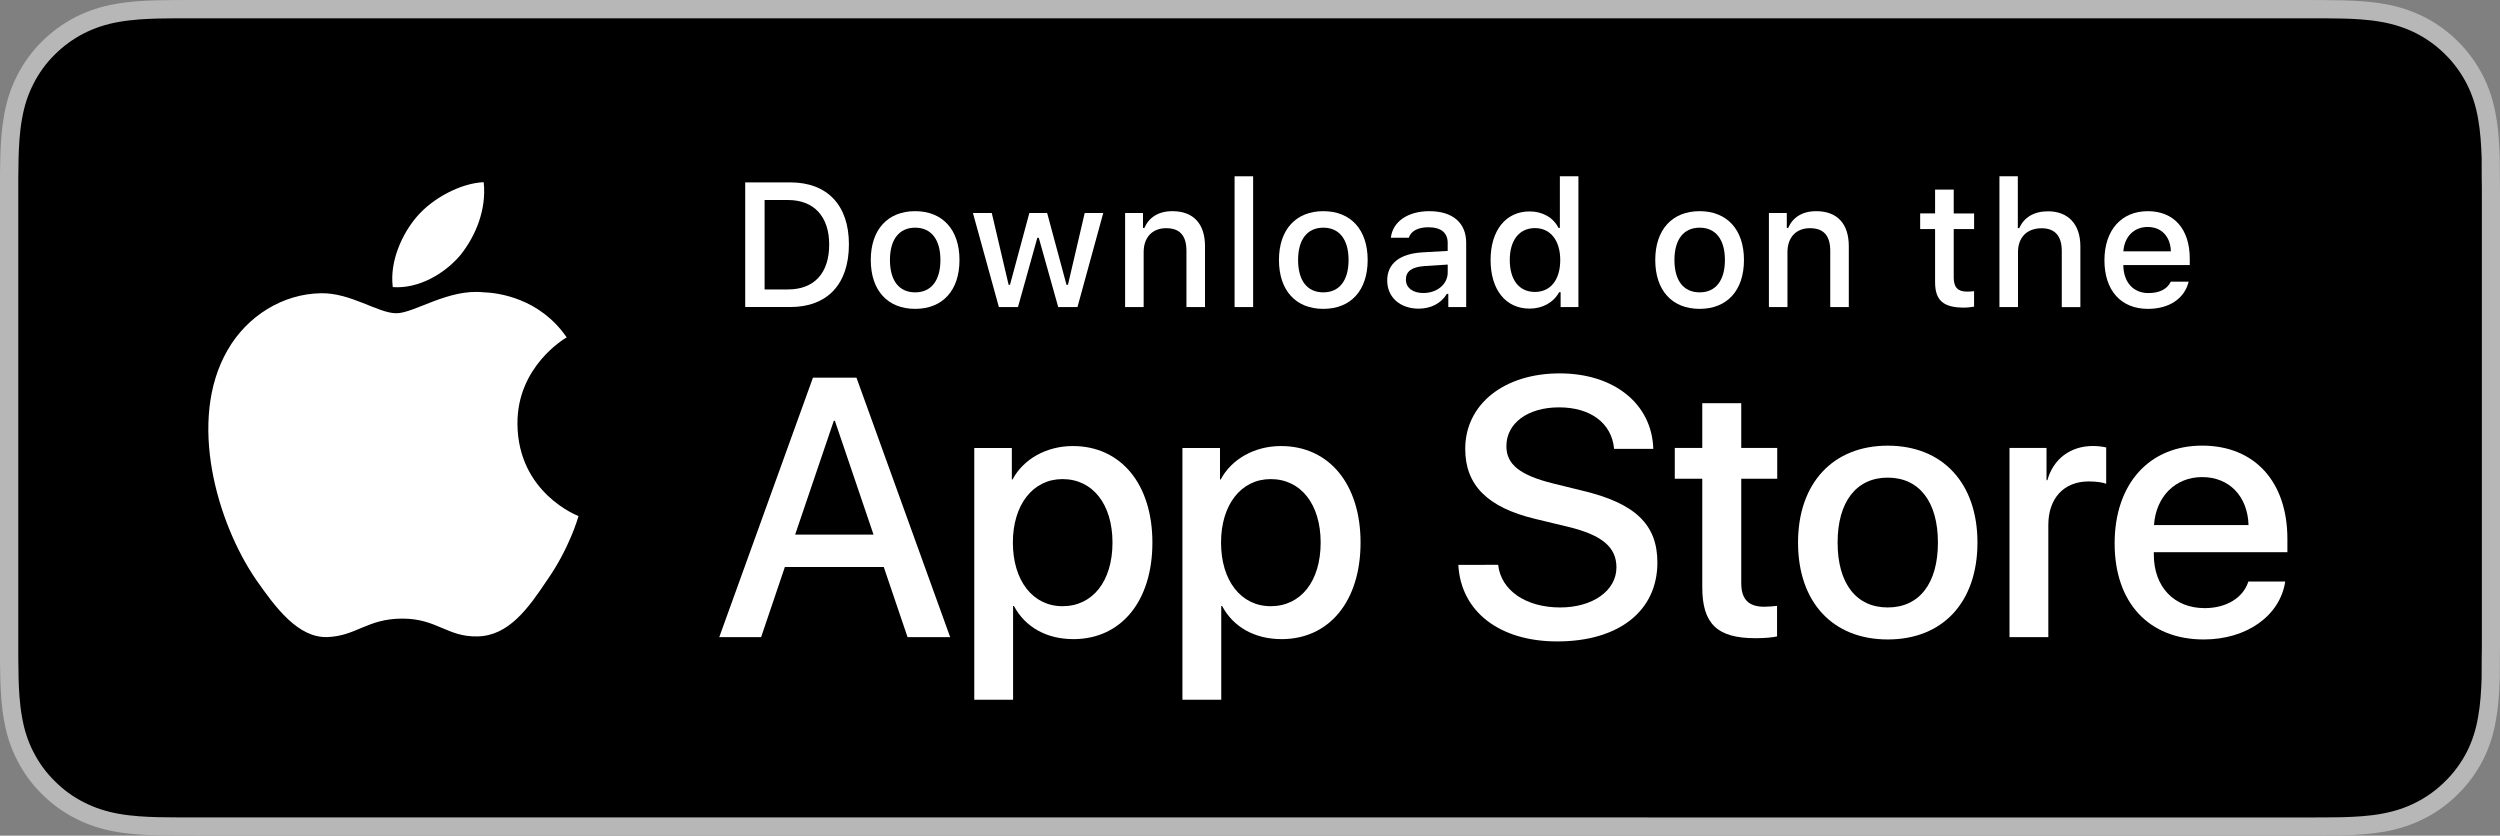 <svg xmlns="http://www.w3.org/2000/svg" xmlns:xlink="http://www.w3.org/1999/xlink" id="livetype" x="0px" y="0px" viewBox="0 0 598.32 200" style="enable-background:new 0 0 598.32 200;" xml:space="preserve"><rect x="0" y="0" width="598.32" height="200" fill="#808080" stroke="none"/><style type="text/css">	.st0{fill:#B7B7B7;}	.st1{fill:#000001;}	.st2{fill:#FFFFFF;}</style><g>	<g>		<g>			<g>				<path class="st0" d="M550.67,0h-503c-1.83,0-3.65,0-5.47,0.01c-1.53,0.01-3.05,0.04-4.59,0.06c-3.33,0.08-6.7,0.29-10.02,0.88     c-3.35,0.59-6.46,1.59-9.5,3.13c-2.99,1.53-5.73,3.53-8.09,5.89C7.6,12.35,5.61,15.1,4.1,18.09c-1.56,3.04-2.54,6.17-3.13,9.52     c-0.6,3.31-0.81,6.66-0.9,10.01c-0.05,1.53-0.05,3.07-0.08,4.6c0,1.81,0,3.63,0,5.46v104.64c0,1.85,0,3.65,0,5.47     c0.02,1.55,0.03,3.06,0.08,4.61c0.09,3.35,0.29,6.7,0.9,10.01c0.58,3.35,1.57,6.49,3.13,9.52c1.52,2.98,3.5,5.72,5.89,8.07     c2.37,2.39,5.1,4.38,8.09,5.89c3.05,1.56,6.16,2.55,9.5,3.15c3.32,0.6,6.69,0.79,10.02,0.88c1.55,0.03,3.06,0.05,4.59,0.05     c1.83,0.01,3.64,0.01,5.47,0.01h503c1.8,0,3.62,0,5.42-0.01c1.52,0,3.09-0.02,4.61-0.05c3.35-0.09,6.71-0.29,10-0.88     c3.35-0.61,6.46-1.59,9.54-3.15c2.99-1.52,5.72-3.51,8.09-5.89c2.38-2.35,4.36-5.09,5.91-8.07c1.53-3.03,2.53-6.17,3.1-9.52     c0.62-3.31,0.81-6.66,0.93-10.01c0.02-1.55,0.02-3.06,0.02-4.61c0.04-1.82,0.04-3.62,0.04-5.47V47.68c0-1.83,0-3.65-0.04-5.46     c0-1.53,0-3.07-0.02-4.6c-0.12-3.35-0.31-6.7-0.93-10.01c-0.57-3.35-1.56-6.47-3.1-9.52c-1.54-2.99-3.53-5.74-5.91-8.11     c-2.36-2.37-5.1-4.36-8.09-5.89c-3.08-1.55-6.19-2.55-9.54-3.13c-3.29-0.6-6.65-0.8-10-0.88c-1.52-0.02-3.09-0.05-4.61-0.06     C554.3,0,552.47,0,550.67,0L550.67,0z"></path>				<path class="st1" d="M42.22,195.62c-1.52,0-3.01-0.02-4.52-0.05c-2.8-0.08-6.11-0.23-9.35-0.82c-3.05-0.55-5.76-1.45-8.28-2.74     c-2.61-1.32-4.95-3.03-6.98-5.08c-2.07-2.03-3.77-4.37-5.1-6.98c-1.3-2.52-2.18-5.23-2.71-8.29c-0.61-3.36-0.77-6.78-0.83-9.38     c-0.03-1.05-0.07-4.57-0.07-4.57V42.22c0,0,0.04-3.46,0.07-4.47c0.07-2.62,0.22-6.03,0.83-9.36c0.53-3.07,1.42-5.78,2.72-8.31     c1.33-2.62,3.03-4.97,5.08-6.99c2.07-2.07,4.42-3.78,7.01-5.11c2.57-1.3,5.28-2.19,8.27-2.72c3.37-0.6,6.78-0.75,9.38-0.82     l4.51-0.06h513.84l4.57,0.06c2.56,0.06,5.98,0.21,9.29,0.81c3.01,0.53,5.74,1.42,8.35,2.74c2.56,1.31,4.91,3.03,6.96,5.08     c2.05,2.03,3.76,4.39,5.12,7.02c1.29,2.56,2.17,5.26,2.68,8.24c0.58,3.15,0.76,6.39,0.87,9.44c0.01,1.42,0.01,2.94,0.01,4.45     c0.04,1.88,0.04,3.66,0.04,5.46v104.64c0,1.82,0,3.59-0.04,5.38c0,1.63,0,3.12-0.02,4.65c-0.1,2.94-0.28,6.18-0.85,9.27     c-0.52,3.07-1.4,5.78-2.7,8.35c-1.35,2.6-3.06,4.95-5.08,6.93c-2.07,2.09-4.41,3.79-7,5.11c-2.59,1.32-5.24,2.19-8.34,2.75     c-3.2,0.58-6.52,0.74-9.35,0.82c-1.46,0.03-3,0.05-4.49,0.05l-5.42,0.01L42.22,195.62z"></path>			</g>		</g>		<g id="XMLID_20_">			<g id="XMLID_22_">				<g id="XMLID_23_">					<path id="XMLID_25_" class="st2" d="M123.84,101.5c-0.13-13.75,11.26-20.45,11.78-20.76c-6.45-9.4-16.44-10.69-19.96-10.79      c-8.4-0.88-16.54,5.02-20.81,5.02c-4.36,0-10.95-4.94-18.04-4.79c-9.13,0.14-17.68,5.43-22.36,13.64      c-9.67,16.74-2.46,41.35,6.81,54.88c4.63,6.63,10.05,14.03,17.14,13.77c6.94-0.29,9.53-4.42,17.9-4.42      c8.29,0,10.72,4.42,17.96,4.26c7.44-0.12,12.13-6.66,16.6-13.35c5.36-7.6,7.51-15.08,7.59-15.46      C138.27,123.44,123.99,117.99,123.84,101.5z"></path>					<path id="XMLID_24_" class="st2" d="M110.19,61.05c3.73-4.67,6.28-11.01,5.57-17.45c-5.4,0.24-12.15,3.73-16.04,8.3      c-3.44,4.02-6.51,10.61-5.72,16.81C100.07,69.16,106.29,65.65,110.19,61.05z"></path>				</g>			</g>			<g>				<path class="st2" d="M211.51,135.7h-23.67l-5.68,16.78h-10.02l22.42-62.09h10.42l22.42,62.09h-10.2L211.51,135.7z M190.3,127.95     h18.76l-9.25-27.24h-0.26L190.3,127.95z"></path>				<path class="st2" d="M275.8,129.85c0,14.07-7.53,23.11-18.89,23.11c-6.45,0-11.57-2.89-14.24-7.92h-0.21v22.42h-9.29v-60.24     h8.99v7.53h0.17c2.58-4.86,8.09-8,14.41-8C268.23,106.74,275.8,115.82,275.8,129.85z M266.25,129.85     c0-9.17-4.74-15.19-11.96-15.19c-7.1,0-11.88,6.15-11.88,15.19c0,9.12,4.78,15.23,11.88,15.23     C261.51,145.08,266.25,139.1,266.25,129.85z"></path>				<path class="st2" d="M325.62,129.85c0,14.07-7.53,23.11-18.89,23.11c-6.45,0-11.57-2.89-14.24-7.92h-0.21v22.42h-9.29v-60.24     h8.99v7.53h0.17c2.58-4.86,8.09-8,14.41-8C318.05,106.74,325.62,115.82,325.62,129.85z M316.07,129.85     c0-9.17-4.74-15.19-11.96-15.19c-7.1,0-11.88,6.15-11.88,15.19c0,9.12,4.78,15.23,11.88,15.23     C311.34,145.08,316.07,139.1,316.07,129.85z"></path>				<path class="st2" d="M358.55,135.18c0.69,6.16,6.67,10.2,14.84,10.2c7.83,0,13.47-4.04,13.47-9.59c0-4.82-3.4-7.71-11.45-9.68     l-8.05-1.94c-11.4-2.75-16.69-8.09-16.69-16.74c0-10.71,9.34-18.07,22.59-18.07c13.12,0,22.11,7.36,22.42,18.07h-9.38     c-0.56-6.2-5.68-9.94-13.17-9.94s-12.61,3.78-12.61,9.29c0,4.39,3.27,6.97,11.27,8.95l6.84,1.68     c12.74,3.01,18.03,8.13,18.03,17.21c0,11.62-9.25,18.89-23.97,18.89c-13.77,0-23.07-7.1-23.67-18.33H358.55z"></path>				<path class="st2" d="M416.73,96.5v10.71h8.61v7.36h-8.61v24.96c0,3.88,1.72,5.68,5.51,5.68c0.95,0,2.46-0.13,3.06-0.21v7.31     c-1.03,0.26-3.1,0.43-5.16,0.43c-9.17,0-12.74-3.44-12.74-12.22v-25.95h-6.58v-7.36h6.58V96.5H416.73z"></path>				<path class="st2" d="M430.32,129.85c0-14.24,8.39-23.19,21.47-23.19c13.12,0,21.47,8.95,21.47,23.19     c0,14.28-8.31,23.19-21.47,23.19C438.63,153.04,430.32,144.13,430.32,129.85z M463.8,129.85c0-9.77-4.48-15.54-12.01-15.54     s-12,5.81-12,15.54c0,9.81,4.47,15.53,12,15.53S463.8,139.66,463.8,129.85z"></path>				<path class="st2" d="M480.93,107.21h8.86v7.71h0.21c1.42-5.12,5.55-8.18,10.89-8.18c1.33,0,2.45,0.18,3.18,0.35v8.69     c-0.73-0.3-2.37-0.56-4.17-0.56c-5.98,0-9.68,4.05-9.68,10.42v26.85h-9.29V107.21z"></path>				<path class="st2" d="M546.92,139.18c-1.25,8.22-9.25,13.86-19.49,13.86c-13.17,0-21.34-8.82-21.34-22.98     c0-14.2,8.22-23.41,20.95-23.41c12.52,0,20.4,8.6,20.4,22.33v3.18h-31.97v0.56c0,7.74,4.86,12.82,12.18,12.82     c5.16,0,9.21-2.45,10.45-6.37H546.92z M515.51,125.67h22.63c-0.21-6.93-4.65-11.49-11.1-11.49     C520.63,114.18,515.98,118.83,515.51,125.67z"></path>			</g>		</g>	</g>	<g id="XMLID_1_">		<g>			<path class="st2" d="M189.13,43.65c8.85,0,14.04,5.44,14.04,14.82c0,9.53-5.15,15.01-14.04,15.01h-10.78V43.65H189.13z     M182.99,69.27h5.62c6.24,0,9.84-3.89,9.84-10.73c0-6.74-3.66-10.67-9.84-10.67h-5.62V69.27z"></path>			<path class="st2" d="M208.4,62.22c0-7.26,4.05-11.68,10.62-11.68c6.56,0,10.61,4.42,10.61,11.68c0,7.3-4.03,11.7-10.61,11.7    C212.44,73.92,208.4,69.52,208.4,62.22z M225.07,62.22c0-4.88-2.19-7.73-6.04-7.73c-3.86,0-6.04,2.85-6.04,7.73    c0,4.92,2.17,7.75,6.04,7.75C222.88,69.97,225.07,67.12,225.07,62.22z"></path>			<path class="st2" d="M257.87,73.49h-4.61l-4.65-16.58h-0.35l-4.63,16.58h-4.57l-6.21-22.51h4.51l4.03,17.18h0.33l4.63-17.18h4.26    l4.63,17.18h0.35l4.01-17.18h4.44L257.87,73.49z"></path>			<path class="st2" d="M269.27,50.97h4.28v3.58h0.33c1.09-2.5,3.33-4.01,6.72-4.01c5.02,0,7.79,3.02,7.79,8.37v14.58h-4.44V60.03    c0-3.62-1.57-5.42-4.86-5.42s-5.38,2.19-5.38,5.71v13.17h-4.44V50.97z"></path>			<path class="st2" d="M295.47,42.19h4.44v31.3h-4.44V42.19z"></path>			<path class="st2" d="M306.09,62.22c0-7.26,4.05-11.68,10.62-11.68c6.56,0,10.61,4.42,10.61,11.68c0,7.3-4.04,11.7-10.61,11.7    C310.12,73.92,306.09,69.52,306.09,62.22z M322.75,62.22c0-4.88-2.19-7.73-6.04-7.73c-3.86,0-6.04,2.85-6.04,7.73    c0,4.92,2.17,7.75,6.04,7.75C320.56,69.97,322.75,67.12,322.75,62.22z"></path>			<path class="st2" d="M332,67.12c0-4.05,3.02-6.39,8.37-6.72l6.1-0.35v-1.94c0-2.38-1.57-3.72-4.61-3.72    c-2.48,0-4.2,0.91-4.69,2.5h-4.3c0.45-3.87,4.09-6.35,9.2-6.35c5.64,0,8.83,2.81,8.83,7.57v15.38h-4.28v-3.16h-0.35    c-1.34,2.25-3.8,3.54-6.76,3.54C335.17,73.86,332,71.24,332,67.12z M346.48,65.2v-1.88l-5.5,0.35c-3.1,0.21-4.51,1.26-4.51,3.25    c0,2.03,1.76,3.21,4.17,3.21C344,70.12,346.48,67.99,346.48,65.2z"></path>			<path class="st2" d="M356.74,62.22c0-7.11,3.66-11.62,9.35-11.62c3.08,0,5.68,1.47,6.9,3.95h0.33V42.19h4.44v31.3h-4.26v-3.56    h-0.35c-1.34,2.46-3.97,3.93-7.07,3.93C360.36,73.86,356.74,69.35,356.74,62.22z M361.33,62.22c0,4.78,2.25,7.65,6.02,7.65    c3.75,0,6.06-2.92,6.06-7.63c0-4.69-2.34-7.65-6.06-7.65C363.61,54.59,361.33,57.49,361.33,62.22z"></path>			<path class="st2" d="M396.15,62.22c0-7.26,4.05-11.68,10.62-11.68c6.56,0,10.61,4.42,10.61,11.68c0,7.3-4.03,11.7-10.61,11.7    C400.18,73.92,396.15,69.52,396.15,62.22z M412.82,62.22c0-4.88-2.19-7.73-6.04-7.73c-3.86,0-6.04,2.85-6.04,7.73    c0,4.92,2.17,7.75,6.04,7.75C410.62,69.97,412.82,67.12,412.82,62.22z"></path>			<path class="st2" d="M423.35,50.97h4.28v3.58h0.33c1.09-2.5,3.33-4.01,6.72-4.01c5.02,0,7.79,3.02,7.79,8.37v14.58h-4.44V60.03    c0-3.62-1.57-5.42-4.86-5.42s-5.38,2.19-5.38,5.71v13.17h-4.44V50.97z"></path>			<path class="st2" d="M467.58,45.37v5.71h4.88v3.74h-4.88V66.4c0,2.36,0.97,3.39,3.18,3.39c0.68,0,1.07-0.04,1.69-0.1v3.7    c-0.72,0.12-1.55,0.23-2.42,0.23c-4.94,0-6.91-1.74-6.91-6.08V54.82h-3.57v-3.74h3.57v-5.71H467.58z"></path>			<path class="st2" d="M478.52,42.19h4.4v12.41h0.35c1.09-2.52,3.47-4.03,6.87-4.03c4.79,0,7.75,3.04,7.75,8.39v14.54h-4.45V60.05    c0-3.6-1.67-5.42-4.81-5.42c-3.64,0-5.67,2.3-5.67,5.71v13.15h-4.44V42.19z"></path>			<path class="st2" d="M523.81,67.41c-1.01,4.03-4.61,6.51-9.76,6.51c-6.45,0-10.4-4.42-10.4-11.62c0-7.19,4.03-11.76,10.38-11.76    c6.26,0,10.04,4.28,10.04,11.35v1.55h-15.9v0.25c0.15,3.95,2.44,6.45,6,6.45c2.69,0,4.53-0.97,5.36-2.73H523.81z M508.18,60.15    h11.37c-0.1-3.54-2.25-5.83-5.54-5.83C510.72,54.32,508.43,56.64,508.18,60.15z"></path>		</g>	</g></g></svg>